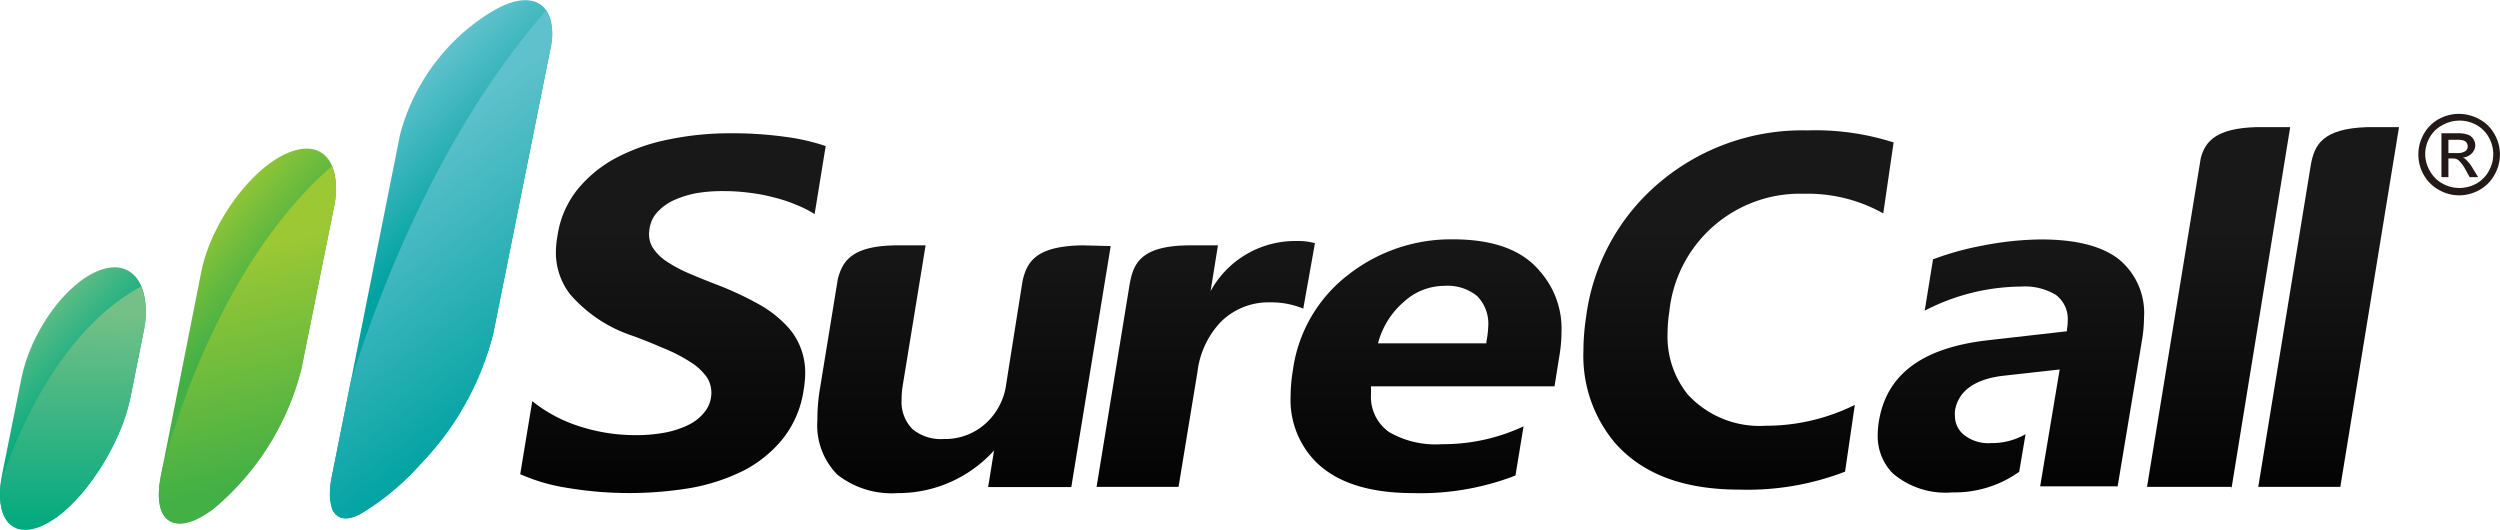 <svg id="color_logo" data-name="color logo" xmlns="http://www.w3.org/2000/svg" xmlns:xlink="http://www.w3.org/1999/xlink" viewBox="0 0 207.46 43.95"><defs><style>.cls-1{fill:url(#linear-gradient);}.cls-2{fill:url(#linear-gradient-2);}.cls-3{fill:url(#linear-gradient-3);}.cls-4{fill:url(#linear-gradient-4);}.cls-5{fill:url(#linear-gradient-5);}.cls-6{fill:url(#linear-gradient-6);}.cls-7{fill:url(#linear-gradient-7);}.cls-8{fill:url(#linear-gradient-8);}.cls-10,.cls-11,.cls-12,.cls-13,.cls-14,.cls-9{fill-rule:evenodd;}.cls-9{fill:url(#linear-gradient-9);}.cls-10{fill:url(#linear-gradient-10);}.cls-11{fill:url(#linear-gradient-11);}.cls-12{fill:url(#linear-gradient-12);}.cls-13{fill:url(#linear-gradient-13);}.cls-14{fill:url(#linear-gradient-14);}.cls-15{fill:#231916;}</style><linearGradient id="linear-gradient" x1="57.82" y1="25.04" x2="57.82" y2="50.08" gradientUnits="userSpaceOnUse"><stop offset="0" stop-color="#181818"/><stop offset="1"/></linearGradient><linearGradient id="linear-gradient-2" x1="82" y1="25.03" x2="82" y2="50.08" xlink:href="#linear-gradient"/><linearGradient id="linear-gradient-3" x1="102.06" y1="25.03" x2="102.06" y2="50.08" xlink:href="#linear-gradient"/><linearGradient id="linear-gradient-4" x1="120.36" y1="25.04" x2="120.36" y2="50.08" xlink:href="#linear-gradient"/><linearGradient id="linear-gradient-5" x1="146.27" y1="25.04" x2="146.27" y2="50.08" xlink:href="#linear-gradient"/><linearGradient id="linear-gradient-6" x1="186.11" y1="25.04" x2="186.11" y2="50.07" xlink:href="#linear-gradient"/><linearGradient id="linear-gradient-7" x1="195.24" y1="25.04" x2="195.24" y2="50.08" xlink:href="#linear-gradient"/><linearGradient id="linear-gradient-8" x1="168.87" y1="25.04" x2="168.87" y2="50.08" xlink:href="#linear-gradient"/><linearGradient id="linear-gradient-9" x1="15.21" y1="27.62" x2="21.31" y2="33.11" gradientUnits="userSpaceOnUse"><stop offset="0" stop-color="#9cc834"/><stop offset="1" stop-color="#43b045"/></linearGradient><linearGradient id="linear-gradient-10" x1="2.16" y1="33.7" x2="8.07" y2="39.4" gradientUnits="userSpaceOnUse"><stop offset="0" stop-color="#74c086"/><stop offset="1" stop-color="#00a980"/></linearGradient><linearGradient id="linear-gradient-11" x1="30.11" y1="18.94" x2="37.44" y2="26.68" gradientUnits="userSpaceOnUse"><stop offset="0" stop-color="#5ec1cb"/><stop offset="1" stop-color="#00a2a2"/></linearGradient><linearGradient id="linear-gradient-12" x1="20.82" y1="27.11" x2="25.17" y2="45.46" xlink:href="#linear-gradient-9"/><linearGradient id="linear-gradient-13" x1="33.25" y1="20.72" x2="46.69" y2="38.84" xlink:href="#linear-gradient-11"/><linearGradient id="linear-gradient-14" x1="8.21" y1="31.94" x2="7.83" y2="50.31" xlink:href="#linear-gradient-10"/></defs><title>surecall-logo</title><path class="cls-1" d="M56.5,23.8a4.35,4.35,0,0,1,1.32-1,8.33,8.33,0,0,1,1.92-.62A12.81,12.81,0,0,1,62.13,22a15.07,15.07,0,0,1,2,.13,14.32,14.32,0,0,1,2,.37,12.54,12.54,0,0,1,2,.66,8.45,8.45,0,0,1,1.47.75l.92-5.65a17.63,17.63,0,0,0-3.39-.77,31.73,31.73,0,0,0-4.55-.29,24.77,24.77,0,0,0-5.07.51,16,16,0,0,0-4.38,1.53,10.51,10.51,0,0,0-3.23,2.65,8,8,0,0,0-1.64,3.83A8.18,8.18,0,0,0,48.13,27a5.65,5.65,0,0,0,1.18,3.56A11.67,11.67,0,0,0,54.48,34c1,.36,1.87.73,2.69,1.08a13,13,0,0,1,2.15,1.12,4.75,4.75,0,0,1,1.37,1.29A2.42,2.42,0,0,1,61,39.13a2.47,2.47,0,0,1-.58,1.26,3.82,3.82,0,0,1-1.27,1,7.72,7.72,0,0,1-1.92.64,13.06,13.06,0,0,1-2.56.22A15.1,15.1,0,0,1,50,41.49a12.11,12.11,0,0,1-3.83-2.06l-1,6.06a15.43,15.43,0,0,0,3.93,1.14,31.06,31.06,0,0,0,10.24,0,16.21,16.21,0,0,0,4.41-1.46A10.16,10.16,0,0,0,67,42.5a8.43,8.43,0,0,0,1.69-4,9,9,0,0,0,.13-1.41,5.75,5.75,0,0,0-.22-1.61,5.58,5.58,0,0,0-1.31-2.3,9.54,9.54,0,0,0-2.39-1.83,26.61,26.61,0,0,0-3.32-1.55c-.92-.35-1.74-.69-2.47-1a11.38,11.38,0,0,1-1.84-1,4,4,0,0,1-1.13-1.15,2.23,2.23,0,0,1-.25-1.45A2.56,2.56,0,0,1,56.5,23.8Z" transform="translate(-2 -6.14)"/><path class="cls-2" d="M91.86,26.5c-3.88.05-4.63,1.35-5,2.93L85.5,38a5.31,5.31,0,0,1-1.75,3.32,5,5,0,0,1-3.42,1.25,3.71,3.71,0,0,1-2.62-.83,3.21,3.21,0,0,1-.89-2.47,7,7,0,0,1,.11-1.25L78.81,26.5H76.53c-3.78,0-4.6,1.26-5,2.77L70,38.66A15.35,15.35,0,0,0,69.83,41a5.83,5.83,0,0,0,1.67,4.54,7.31,7.31,0,0,0,5,1.52,10.72,10.72,0,0,0,8-3.55l0-.05h0l-.5,3.1H90.9l3.27-20Z" transform="translate(-2 -6.14)"/><path class="cls-3" d="M111.12,26.32a5.25,5.25,0,0,0-1.51-.18,8,8,0,0,0-7.09,4.05l-.06.11.61-3.8h-2.28c-4.45,0-4.81,1.75-5.11,3.61h0L93,46.54h6.8L101.37,37a7.24,7.24,0,0,1,2-4.21,5.62,5.62,0,0,1,4-1.56,7,7,0,0,1,2.78.52Z" transform="translate(-2 -6.14)"/><path class="cls-4" d="M122.55,26a13.81,13.81,0,0,0-8.65,2.93,12,12,0,0,0-4.61,7.93A13.32,13.32,0,0,0,109.1,39a7.32,7.32,0,0,0,2,5.37c1.72,1.78,4.44,2.69,8.18,2.69a21.83,21.83,0,0,0,8.48-1.46l.67-4.08A15.74,15.74,0,0,1,121.66,43a7.71,7.71,0,0,1-4.38-1,3.57,3.57,0,0,1-1.51-3.13c0-.16,0-.33,0-.5l0-.17H131l.4-2.5a12.25,12.25,0,0,0,.18-2,7.19,7.19,0,0,0-1.75-5C128.35,26.88,125.93,26,122.55,26Zm2.8,8.47,0,.16h-9l.07-.24a6.79,6.79,0,0,1,2.11-3.23,5,5,0,0,1,3.33-1.3,3.89,3.89,0,0,1,2.71.84,3.25,3.25,0,0,1,.93,2.52A8.25,8.25,0,0,1,125.35,34.48Z" transform="translate(-2 -6.14)"/><path class="cls-5" d="M142.07,38.89a7.65,7.65,0,0,1-1.69-5.06,12.12,12.12,0,0,1,.15-1.85,10.89,10.89,0,0,1,11.18-9.76,12.76,12.76,0,0,1,6.57,1.63l.86-5.89a21.34,21.34,0,0,0-7.16-1,18.37,18.37,0,0,0-12.26,4.32,17.5,17.5,0,0,0-6.11,11.24,18.61,18.61,0,0,0-.21,2.72A11.19,11.19,0,0,0,136,42.87c2.26,2.59,5.68,3.9,10.33,3.9a22.52,22.52,0,0,0,8.78-1.49l.81-5.54a16.58,16.58,0,0,1-7.4,1.73A8.09,8.09,0,0,1,142.07,38.89Z" transform="translate(-2 -6.14)"/><path class="cls-6" d="M192.05,16.69h-2.86c-3.31.11-4.19,1.19-4.56,2.56l-4.46,27.29h7v.18Z" transform="translate(-2 -6.14)"/><path class="cls-7" d="M193.77,19.77,189.4,46.54h6.81l4.87-29.85h-2.64C194.72,16.81,194.07,18.17,193.77,19.77Z" transform="translate(-2 -6.14)"/><path class="cls-8" d="M177.8,27.63c-1.39-1.07-3.53-1.62-6.42-1.62a25.93,25.93,0,0,0-4.8.5,24.2,24.2,0,0,0-4.17,1.15l-.69,4.26a17.63,17.63,0,0,1,8-2,5,5,0,0,1,2.87.68,2.49,2.49,0,0,1,1,2.13,4.13,4.13,0,0,1-.07.76v.14l-6.6.75c-5.44.63-8.36,2.85-9,6.7a7.63,7.63,0,0,0-.1,1.13,4.4,4.4,0,0,0,1.25,3.21A6.72,6.72,0,0,0,164,47a9.2,9.2,0,0,0,5.56-1.71l.53-3.12a5.59,5.59,0,0,1-2.86.74,3.25,3.25,0,0,1-2.32-.74,2,2,0,0,1-.68-1.5,2.28,2.28,0,0,1,0-.44c.27-1.68,1.72-2.67,4.12-2.92l4.57-.51-1.62,9.7h6.43l2-12a12.15,12.15,0,0,0,.19-2A5.76,5.76,0,0,0,177.8,27.63Z" transform="translate(-2 -6.14)"/><path class="cls-9" d="M15.35,45.62c-.78,3.91,1.21,5.12,4.41,2.69A22.21,22.21,0,0,0,27,36.79l2.7-13.38c.78-3.91-1.05-5.92-4.08-4.46s-6.14,5.85-6.92,9.76Z" transform="translate(-2 -6.14)"/><path class="cls-10" d="M2.18,45.47c-.77,3.91,1,5.69,3.9,4S12,43.09,12.81,39.19l1.08-5.4c.8-3.91-.85-6.26-3.63-5.22s-5.72,5.09-6.49,9Z" transform="translate(-2 -6.14)"/><path class="cls-11" d="M43,7l-.49.29A17.07,17.07,0,0,0,35.2,17.3L29.54,45.66c-.6,3,.45,4.17,2.39,3.12a21.4,21.4,0,0,0,5-4.16,24.13,24.13,0,0,0,6-10.77l4.75-23.66C48.39,6.54,46.29,5.09,43,7Z" transform="translate(-2 -6.14)"/><path class="cls-12" d="M15.47,45l-.12.65c-.78,3.91,1.21,5.12,4.41,2.69A22.21,22.21,0,0,0,27,36.79l2.7-13.38a6.1,6.1,0,0,0-.14-3.5C21.17,27.19,17,39.41,15.47,45Z" transform="translate(-2 -6.14)"/><path class="cls-13" d="M47.32,7c-8.54,9.8-13.59,22.5-16.21,30.78l-1.57,7.88a5.41,5.41,0,0,0,0,2.54l0,.13c.36.9,1.21,1.08,2.38.45a21.4,21.4,0,0,0,5-4.16,24.13,24.13,0,0,0,6-10.77l4.75-23.66A4.24,4.24,0,0,0,47.32,7Z" transform="translate(-2 -6.14)"/><path class="cls-14" d="M2.09,46.05c-.49,3.5,1.21,5,4,3.39S12,43.09,12.81,39.19l1.08-5.4a6.63,6.63,0,0,0-.17-3.89C7.38,33.37,3.83,41,2.09,46.05Z" transform="translate(-2 -6.14)"/><path class="cls-15" d="M206.08,15.59a3.5,3.5,0,0,1,1.66.44A3.07,3.07,0,0,1,209,17.27a3.37,3.37,0,0,1,0,3.38,3.17,3.17,0,0,1-1.24,1.25,3.45,3.45,0,0,1-1.69.45,3.39,3.39,0,0,1-1.68-.45,3.22,3.22,0,0,1-1.26-1.25,3.43,3.43,0,0,1,0-3.38A3.16,3.16,0,0,1,204.42,16,3.44,3.44,0,0,1,206.08,15.59Zm0,.56a2.87,2.87,0,0,0-1.39.37,2.57,2.57,0,0,0-1.05,1,2.74,2.74,0,0,0,0,2.8,2.64,2.64,0,0,0,1.06,1.06,2.88,2.88,0,0,0,1.39.36,2.92,2.92,0,0,0,1.4-.36,2.68,2.68,0,0,0,1.05-1.06,2.85,2.85,0,0,0,.36-1.39,2.77,2.77,0,0,0-.38-1.41,2.6,2.6,0,0,0-1-1A2.84,2.84,0,0,0,206.08,16.15Zm-1.48,4.69V17.2h1.26a2.55,2.55,0,0,1,.91.11.88.88,0,0,1,.46.34,1,1,0,0,1,.18.53,1,1,0,0,1-.3.7,1.19,1.19,0,0,1-.75.34.65.65,0,0,1,.3.19,3.11,3.11,0,0,1,.55.72l.44.71h-.71l-.32-.58a3,3,0,0,0-.62-.84.77.77,0,0,0-.47-.13h-.35v1.55Zm.58-2h.72a1.14,1.14,0,0,0,.69-.16.48.48,0,0,0,.19-.4.53.53,0,0,0-.09-.29.54.54,0,0,0-.25-.19,1.86,1.86,0,0,0-.58-.06h-.68Z" transform="translate(-2 -6.14)"/></svg>